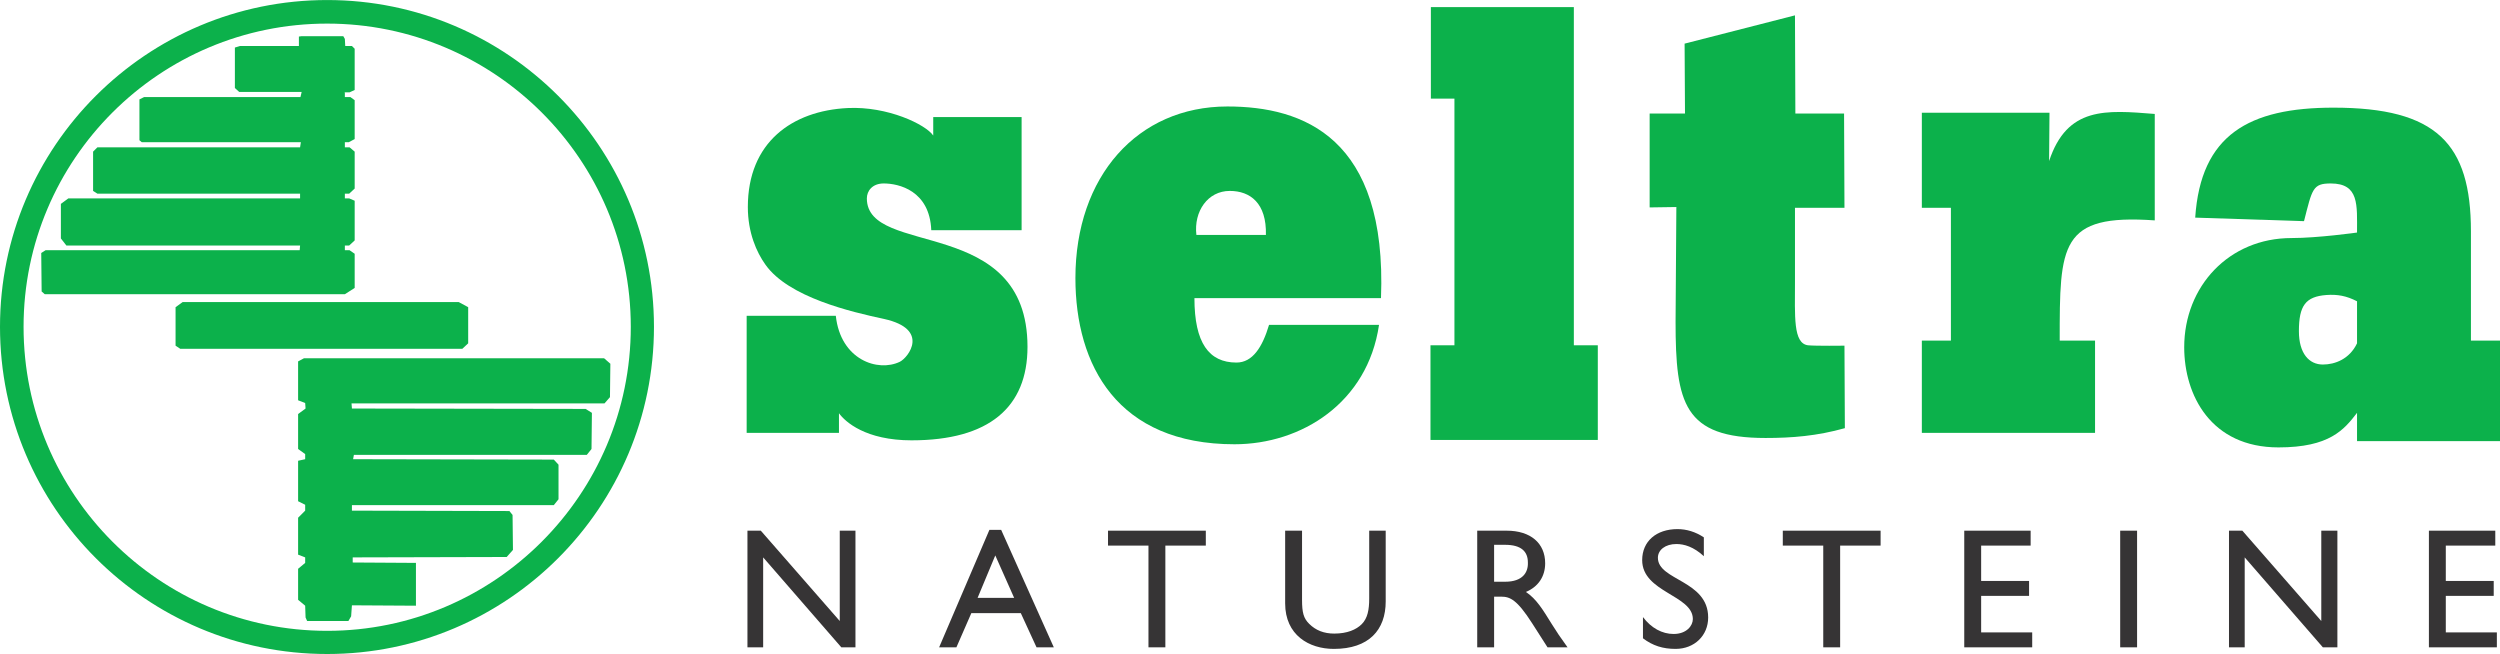 <?xml version="1.0" encoding="UTF-8"?>
<!DOCTYPE svg PUBLIC "-//W3C//DTD SVG 1.1//EN" "http://www.w3.org/Graphics/SVG/1.1/DTD/svg11.dtd">
<!-- Creator: CorelDRAW X7 -->
<svg xmlns="http://www.w3.org/2000/svg" xml:space="preserve" width="68.348mm" height="17.881mm" version="1.1" style="shape-rendering:geometricPrecision; text-rendering:geometricPrecision; image-rendering:optimizeQuality; fill-rule:evenodd; clip-rule:evenodd"
viewBox="0 0 6365 1665"
 xmlns:xlink="http://www.w3.org/1999/xlink">
 <defs>
  <style type="text/css">
   <![CDATA[
    .fil1 {fill:#363435}
    .fil0 {fill:#0CB14B}
   ]]>
  </style>
 </defs>
 <g id="Ebene_x0020_1">
  <path class="fil0" d="M761 117l0 -24 7 -1 106 0 4 7 1 18 17 0 7 7 0 105 -13 6c0,0 -8,0 -12,0 -2,-1 0,-1 0,-1l0 13 14 0 11 8 0 99 -15 8 -10 0 0 13 12 0 13 11 0 94 -14 13 -11 0 0 12 11 0 14 6 0 101 -14 13 -11 0 0 12 12 0 13 9 0 87 -25 16 -764 0 -8 -7 -1 -98 11 -7 647 0 1 -12 -595 0 -14 -18 0 -88 19 -14 590 0 0 -12 -516 0 -11 -7 0 -100 11 -11 516 0 2 -13 -405 0 -6 -5 0 -104 12 -6 398 0 3 -13 -159 0 -11 -10 0 -103 13 -4 150 0zm-314 665l18 -13 703 0 24 13 0 92 -15 14 -718 0 -12 -8 0 -98zm312 138l15 -8 764 0 16 14 -1 85 -14 16 -644 0 1 13 595 1 16 10 -1 92 -12 15 -593 0 -2 11 511 1 12 13 0 88 -12 15 -514 0 0 14 401 1 8 10 1 89 -16 18 -392 1 0 13 161 1 0 109 -163 -1 -2 28 -7 12 -105 0 -4 -9 -1 -30 -18 -15 0 -79 18 -15 0 -14 -18 -7 0 -94 18 -18 0 -15 -18 -9 0 -103 18 -4 0 -13 -18 -13 0 -89 19 -14 -1 -14 -18 -7 0 -99z"/>
  <path class="fil0" d="M1606 832c0,427 -347,774 -773,774 -427,0 -773,-347 -773,-774 0,-426 346,-772 773,-772 426,0 773,346 773,772zm-773 -832c-460,0 -833,373 -833,832 0,460 373,833 833,833 459,0 832,-373 832,-833 0,-459 -373,-832 -832,-832z"/>
  <path class="fil0" d="M3511 827c-29,198 -197,304 -368,304 -298,0 -405,-201 -405,-423 0,-259 158,-437 387,-437 193,0 407,79 391,488l-475 0c0,114 37,164 107,164 41,0 66,-39 83,-96l280 0zm-380 -341c-56,0 -92,52 -85,112l177 0c2,-81 -40,-112 -92,-112z"/>
  <polygon class="fil0" points="3642,879 3703,879 3703,251 3643,251 3643,18 4007,18 4007,879 4068,879 4068,1120 3642,1120 "/>
  <path class="fil0" d="M4697 1090c-71,20 -135,25 -202,25 -208,0 -229,-88 -229,-296l2 -292 -68 1 0 -239 90 0 -1 -178 281 -72 1 250 124 0 1 240 -126 0 0 188c0,88 -5,157 33,162 20,2 93,1 93,1l1 210z"/>
  <path class="fil0" d="M4893 867l74 0 0 -338 -74 0 0 -242 325 0 -1 123c46,-139 144,-130 269,-120l0 271c-242,-17 -242,62 -242,306l90 0 0 235 -441 0 0 -235z"/>
  <path class="fil0" d="M5589 554c14,-211 137,-280 352,-280 262,0 350,91 350,315l0 278 74 0 0 256 -364 0 0 -72c-33,43 -70,88 -200,88 -172,0 -240,-133 -240,-255 0,-155 114,-278 273,-278 67,0 167,-14 167,-14 0,-70 6,-125 -67,-125 -46,0 -47,14 -68,96l-277 -9zm412 213c-27,-14 -50,-18 -78,-16 -53,4 -70,27 -70,92 0,57 26,85 61,85 31,0 68,-14 87,-54l0 -107z"/>
  <path class="fil0" d="M2321 1121c-117,0 -169,-47 -185,-69l0 50 -235 0 0 -298 227 0c12,112 107,144 163,117 22,-11 77,-83 -40,-109 -84,-18 -243,-55 -302,-138 -23,-32 -45,-82 -45,-147 0,-165 113,-245 254,-252 102,-5 199,42 218,70l0 -47 225 0 0 288 -230 0c-4,-101 -83,-119 -121,-119 -29,0 -43,19 -43,38 0,151 409,41 409,378 0,154 -98,238 -295,238z"/>
  <polygon class="fil1" points="2178,1648 2142,1648 1943,1419 1943,1648 1903,1648 1903,1351 1937,1351 2138,1581 2138,1351 2178,1351 "/>
  <path class="fil1" d="M2683 1648l-44 0 -40 -87 -126 0 -38 87 -44 0 128 -299 30 0 134 299zm-194 -126l93 0 -48 -108 -45 108z"/>
  <polygon class="fil1" points="3070,1389 2967,1389 2967,1648 2924,1648 2924,1389 2821,1389 2821,1351 3070,1351 "/>
  <path class="fil1" d="M3528 1531c0,73 -43,121 -132,121 -63,0 -124,-35 -124,-116l0 -185 43 0 0 176c0,33 4,47 18,61 17,17 38,25 64,25 33,0 56,-10 70,-24 15,-15 19,-37 19,-65l0 -173 42 0 0 180z"/>
  <path class="fil1" d="M3836 1351c61,0 98,32 98,83 0,34 -18,60 -49,73 27,18 43,45 66,82 13,21 20,31 40,59l-51 0 -39 -61c-39,-61 -57,-68 -79,-68l-18 0 0 129 -43 0 0 -297 75 0zm-32 130l28 0c45,0 59,-24 58,-49 0,-28 -17,-45 -58,-45l-28 0 0 94z"/>
  <path class="fil1" d="M4338 1416c-26,-24 -50,-31 -70,-31 -28,0 -47,15 -47,35 0,58 128,57 128,152 0,46 -35,80 -83,80 -32,0 -58,-8 -83,-27l0 -54c21,28 49,43 78,43 33,0 49,-21 49,-38 0,-61 -129,-68 -129,-150 0,-48 36,-79 90,-79 23,0 46,7 67,21l0 48z"/>
  <polygon class="fil1" points="4788,1389 4685,1389 4685,1648 4642,1648 4642,1389 4539,1389 4539,1351 4788,1351 "/>
  <polygon class="fil1" points="5170,1389 5044,1389 5044,1479 5166,1479 5166,1517 5044,1517 5044,1610 5174,1610 5174,1648 5001,1648 5001,1351 5170,1351 "/>
  <polygon class="fil1" points="5398,1648 5441,1648 5441,1351 5398,1351 "/>
  <polygon class="fil1" points="5951,1648 5914,1648 5715,1419 5715,1648 5675,1648 5675,1351 5709,1351 5910,1581 5910,1351 5951,1351 "/>
  <polygon class="fil1" points="6353,1389 6227,1389 6227,1479 6349,1479 6349,1517 6227,1517 6227,1610 6357,1610 6357,1648 6184,1648 6184,1351 6353,1351 "/>
 </g>
</svg>
